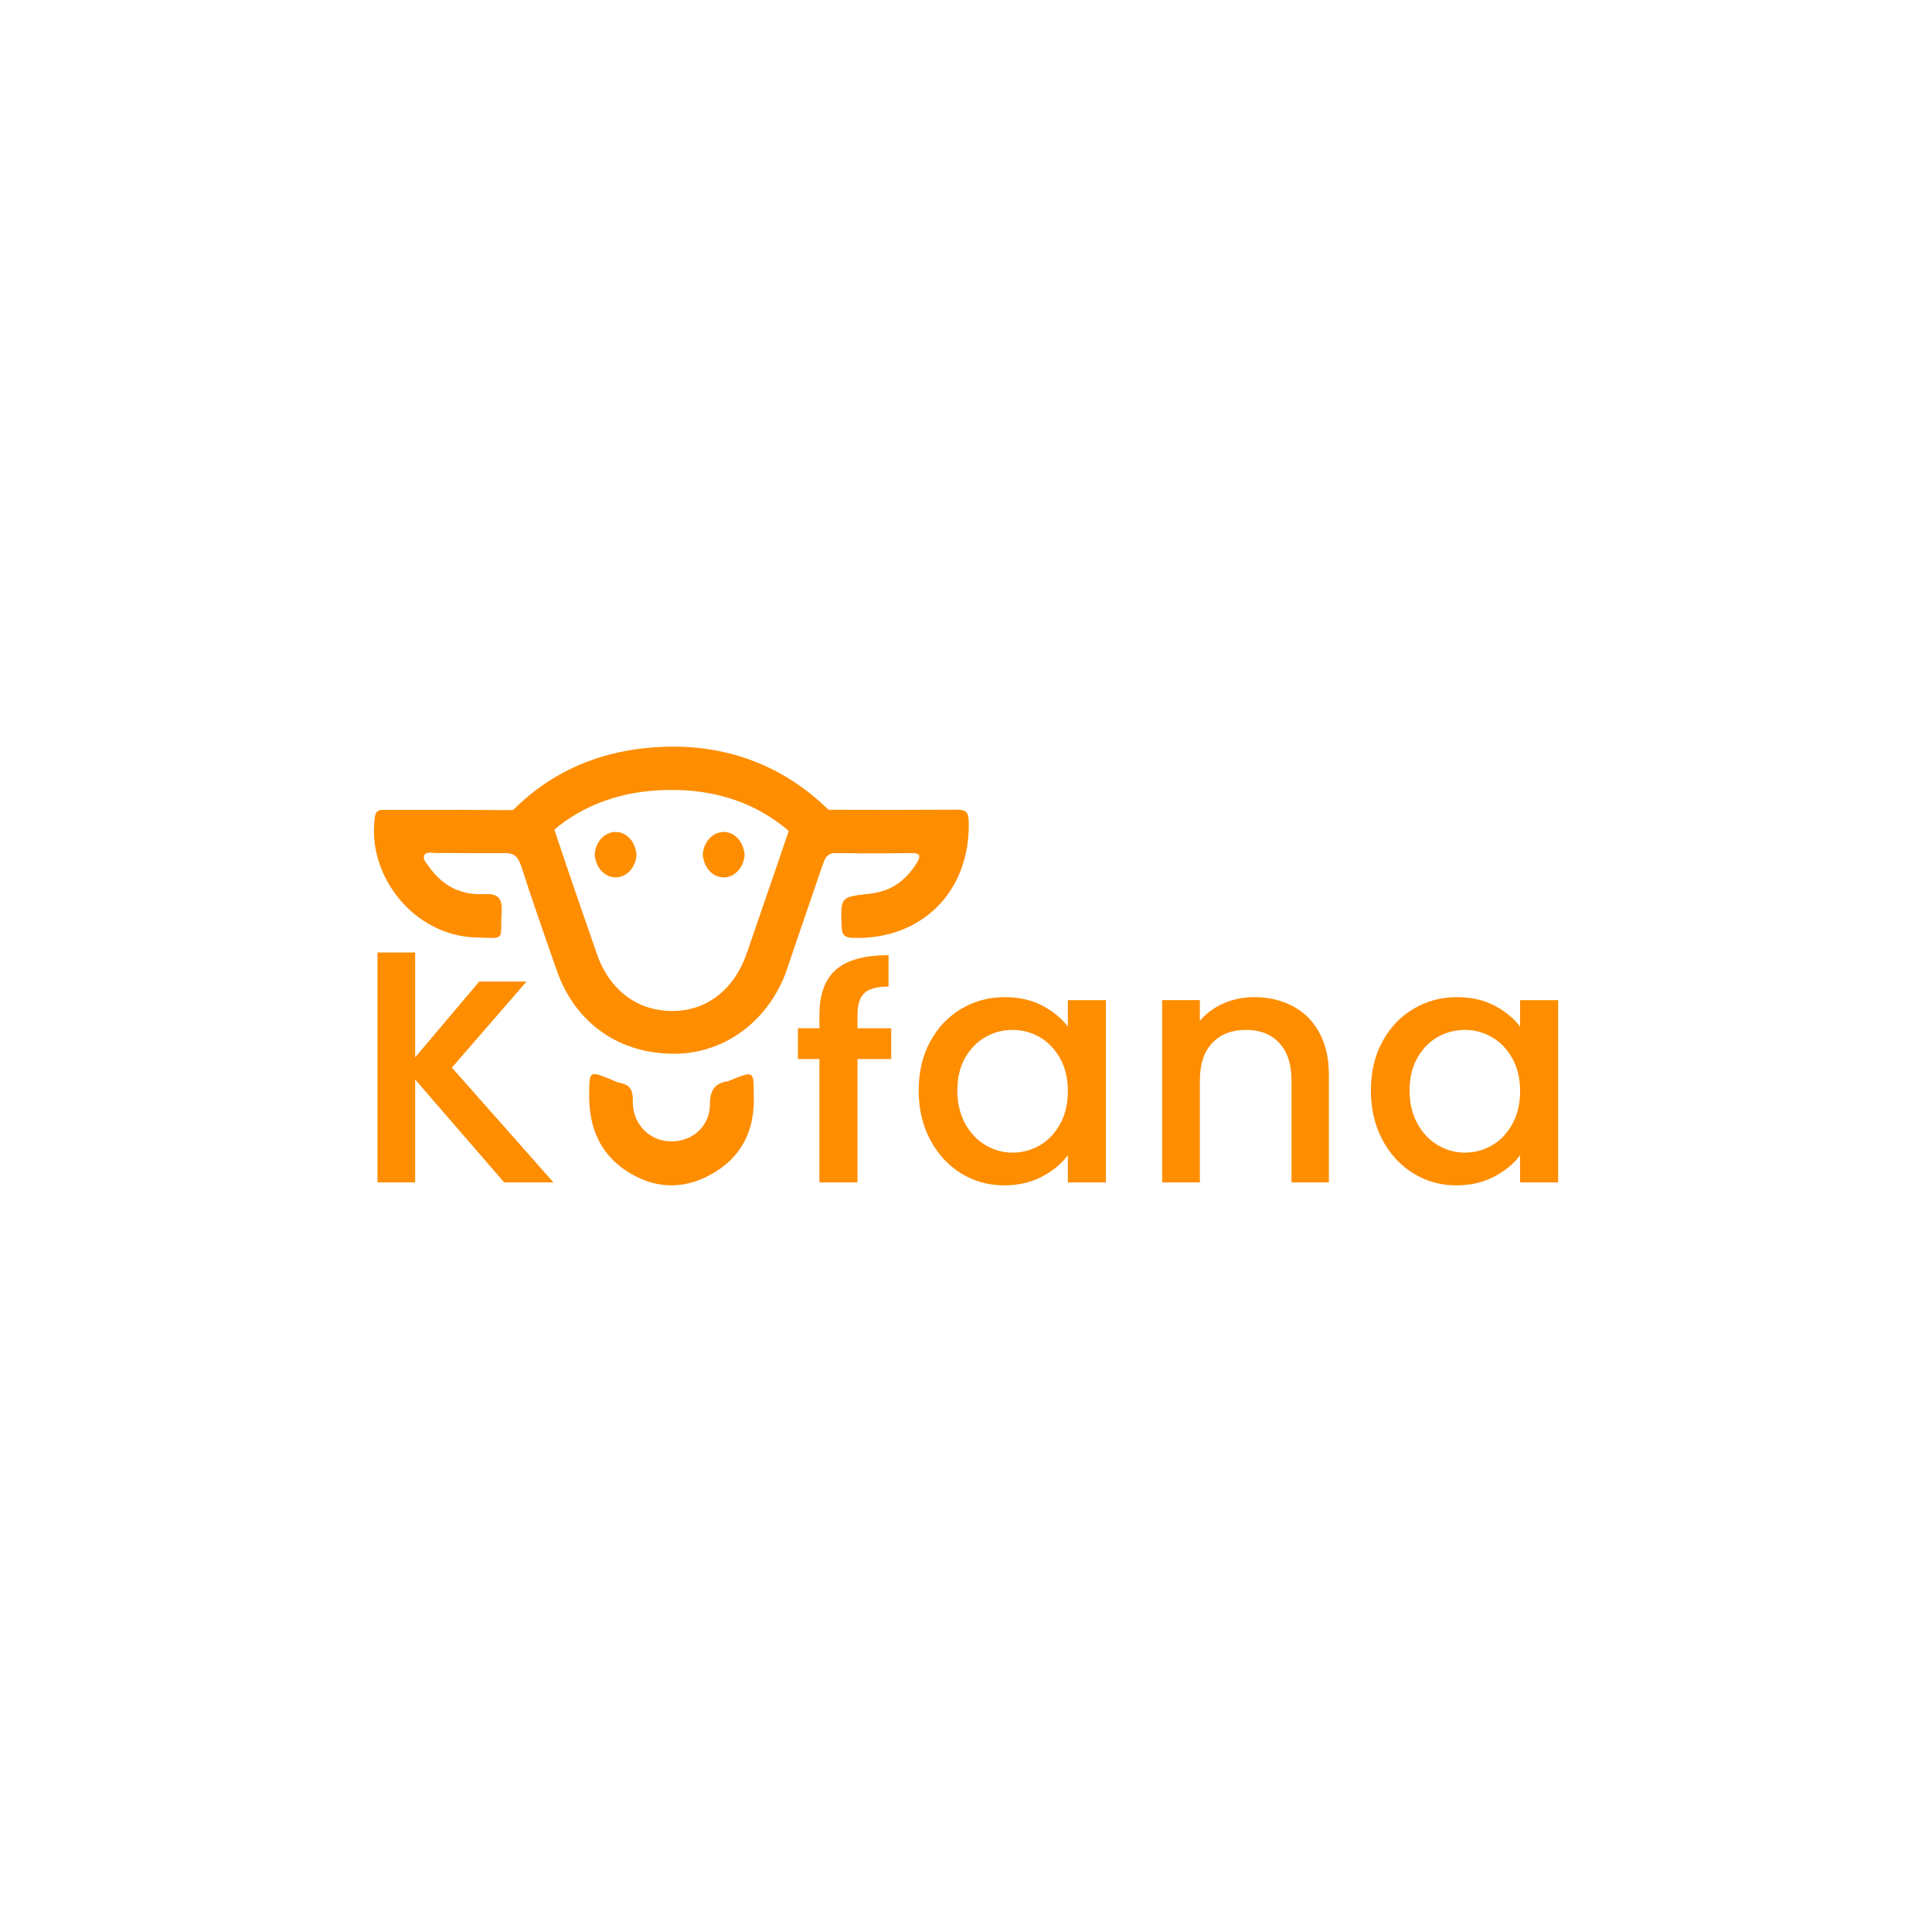 <?xml version="1.0" encoding="utf-8"?>
<!-- Generator: Adobe Illustrator 28.2.0, SVG Export Plug-In . SVG Version: 6.00 Build 0)  -->
<svg version="1.1" id="Layer_1" xmlns="http://www.w3.org/2000/svg" xmlns:xlink="http://www.w3.org/1999/xlink" x="0px" y="0px"
	 viewBox="0 0 1080 1080" style="enable-background:new 0 0 1080 1080;" xml:space="preserve">
<style type="text/css">
	.st0{fill:#084F3D;}
	.st1{fill:#FE8D00;}
	.st2{fill:#FFFFFF;}
</style>
<g>
	<g>
		<g>
			<g>
				<path class="st1" d="M281.83,660.96l-49.75-57.51v57.51H211V532.44h21.08v58.62l35.82-42.36h26.44l-41.74,48.09l56.77,64.17
					H281.83z"/>
				<path class="st1" d="M498.19,592h-18.86v68.97h-21.27V592h-12.02v-17.2h12.02v-7.21c0-11.71,3.11-20.25,9.34-25.61
					c6.22-5.36,16-8.04,29.31-8.04v17.57c-6.41,0-10.91,1.2-13.5,3.61c-2.59,2.4-3.88,6.56-3.88,12.48v7.21h18.86V592z"/>
				<path class="st1" d="M519.92,582.37c4.25-7.89,10.05-14.02,17.38-18.4c7.33-4.37,15.44-6.56,24.32-6.56
					c8.01,0,15.01,1.57,20.99,4.72c5.98,3.14,10.75,7.06,14.33,11.74v-14.79h21.27v101.89h-21.27V645.8
					c-3.58,4.81-8.44,8.81-14.61,12.02c-6.16,3.21-13.19,4.81-21.08,4.81c-8.76,0-16.77-2.25-24.04-6.75
					c-7.28-4.5-13.04-10.79-17.29-18.86c-4.25-8.07-6.38-17.23-6.38-27.46C513.54,599.32,515.67,590.26,519.92,582.37z
					 M592.59,591.62c-2.9-5.18-6.69-9.12-11.37-11.83c-4.69-2.71-9.74-4.07-15.17-4.07s-10.48,1.33-15.16,3.98
					c-4.69,2.65-8.48,6.54-11.38,11.65c-2.9,5.12-4.34,11.19-4.34,18.22s1.45,13.19,4.34,18.49c2.9,5.3,6.72,9.34,11.47,12.11
					c4.74,2.77,9.77,4.16,15.07,4.16c5.42,0,10.48-1.36,15.17-4.07c4.69-2.71,8.47-6.69,11.37-11.93c2.9-5.24,4.35-11.37,4.35-18.4
					C596.94,602.9,595.49,596.79,592.59,591.62z"/>
				<path class="st1" d="M722.6,562.4c6.35,3.33,11.31,8.26,14.89,14.79c3.57,6.54,5.36,14.42,5.36,23.67v60.1h-20.9v-56.96
					c0-9.12-2.28-16.12-6.84-20.99c-4.56-4.87-10.79-7.3-18.68-7.3c-7.89,0-14.15,2.44-18.77,7.3c-4.62,4.87-6.93,11.87-6.93,20.99
					v56.96h-21.08V559.07h21.08v11.65c3.45-4.19,7.86-7.46,13.22-9.8c5.36-2.34,11.06-3.51,17.1-3.51
					C709.07,557.41,716.25,559.07,722.6,562.4z"/>
				<path class="st1" d="M772.71,582.37c4.25-7.89,10.05-14.02,17.38-18.4c7.33-4.37,15.44-6.56,24.32-6.56
					c8.01,0,15.01,1.57,20.99,4.72c5.98,3.14,10.75,7.06,14.33,11.74v-14.79H871v101.89h-21.27V645.8
					c-3.58,4.81-8.44,8.81-14.61,12.02c-6.17,3.21-13.19,4.81-21.08,4.81c-8.76,0-16.77-2.25-24.04-6.75
					c-7.28-4.5-13.04-10.79-17.29-18.86c-4.25-8.07-6.38-17.23-6.38-27.46C766.33,599.32,768.46,590.26,772.71,582.37z
					 M845.39,591.62c-2.9-5.18-6.69-9.12-11.37-11.83c-4.69-2.71-9.74-4.07-15.17-4.07c-5.43,0-10.48,1.33-15.16,3.98
					c-4.69,2.65-8.48,6.54-11.37,11.65c-2.9,5.12-4.35,11.19-4.35,18.22s1.45,13.19,4.35,18.49c2.89,5.3,6.72,9.34,11.47,12.11
					c4.74,2.77,9.77,4.16,15.07,4.16c5.42,0,10.48-1.36,15.17-4.07c4.68-2.71,8.47-6.69,11.37-11.93c2.89-5.24,4.35-11.37,4.35-18.4
					C849.73,602.9,848.28,596.79,845.39,591.62z"/>
			</g>
			<g>
				<path class="st1" d="M476.77,524.27c-4.45-0.14-6.06-1.37-6.25-5.96c-0.31-7.55-0.53-11.71,0.84-14.16
					c1.67-3.05,5.75-3.47,14.97-4.49c2.79-0.31,5.41-0.9,7.85-1.77c7.64-2.66,13.61-7.94,18.19-15.3c2.2-3.55,2.72-5.81-2.9-5.72
					c-8.85,0.13-17.72,0.19-26.57,0.14c-5.18-0.03-10.37-0.09-15.54-0.19c-4.56-0.1-5.99,2.19-7.22,5.83
					c-0.26,0.76-0.51,1.52-0.77,2.27c-6.32,18.69-12.91,37.29-19.12,56.03c-9.5,28.63-34.03,47.69-62.41,48.09
					c-31.29,0.46-56.2-16.86-66.58-46.48c-6.82-19.42-13.59-38.88-19.93-58.47c-0.06-0.19-0.11-0.36-0.17-0.54
					c-1.72-5.28-4.28-6.89-9.62-6.75c-4.7,0.11-9.41,0.14-14.11,0.13c-8.08-0.01-16.16-0.14-24.24-0.1c-2.09,0-5.01-1-6.05,1.39
					c-0.93,2.17,1.17,4.19,2.45,5.99c4.46,6.39,9.94,10.98,16.42,13.5c4.32,1.69,9.08,2.45,14.29,2.19
					c5.32-0.27,8.38,0.64,9.57,3.96c0.54,1.46,0.71,3.37,0.56,5.88c-1.02,16.32,3,14.87-15.02,14.26
					c-33.62-1.13-60.52-33.99-55.86-67.2c0.66-4.68,3.53-4.05,6.42-4.05c14.29-0.04,28.57-0.03,42.86-0.03
					c9.32,0,18.66,0.21,27.99,0.11c3.7-0.03,7.41-0.11,11.11-0.29c6.62-0.3,9.04,2.32,10.95,8.15c0.33,1.02,0.67,2.03,1.02,3.05
					c7.68,23.24,15.73,46.36,23.75,69.48c7.05,20.33,22.71,32.03,42.51,31.93c19.13-0.1,34.46-12.21,41.34-32.42
					c7.75-22.77,15.74-45.47,23.41-68.27c0.63-1.87,1.26-3.76,1.89-5.65c1.53-4.59,3.66-6.23,8.49-6.21
					c3.96,0.03,7.94,0.06,11.9,0.07c23.87,0.13,47.72,0.09,71.57-0.04c4.59-0.01,6.58,0.93,6.75,6.15
					C542.75,497.94,515.5,525.55,476.77,524.27z"/>
				<path class="st1" d="M279.84,503.86c-2.83,5.35-5.49,5.83-11.2,3.75c-10.48-3.85-14.01-5.02-12.66-9.9
					c4.32,1.69,9.08,2.45,14.29,2.19C275.59,499.63,278.65,500.54,279.84,503.86z"/>
				<path class="st1" d="M482.9,477.01c-5.18-0.03-10.37-0.09-15.54-0.19c-4.56-0.1-5.99,2.19-7.22,5.83
					c-0.26,0.76-0.51,1.52-0.77,2.27c-5.53-7.87-11.7-14.7-18.48-20.45c-18.22-15.56-40.91-23.44-68.15-22.87
					c-25.28,0.53-46.15,8.19-62.86,22.14c-6.89,5.73-13.07,12.54-18.55,20.35c-0.06-0.19-0.11-0.36-0.17-0.54
					c-1.72-5.28-4.28-6.89-9.62-6.75c-4.7,0.11-9.41,0.14-14.11,0.13c5.86-9.01,12.31-17.05,19.38-24.1
					c22.82-22.75,52.05-35.09,88.57-35.46c37.31-0.26,66.52,14.41,87.8,35.32C470.76,460.13,477.34,468.37,482.9,477.01z"/>
				<path class="st1" d="M490.58,504.49c-12.15,4.35-15.02,5.51-19.22-0.34c1.67-3.05,5.75-3.47,14.97-4.49
					c2.79-0.31,5.41-0.9,7.85-1.77C495.5,501.24,494.84,502.96,490.58,504.49z"/>
				<path class="st1" d="M421.35,612.44c0.73,19.84-7.17,35.19-24.75,44.55c-15.62,8.32-31.49,7.33-46.31-2.36
					c-15.17-9.92-21.02-24.75-20.94-42.43c0.06-13.71-0.05-13.71,12.28-8.73c1.62,0.66,3.2,1.58,4.89,1.88
					c5.72,1,7.39,4.11,7.23,9.93c-0.33,11.93,7.81,21.2,18.71,22.57c12.87,1.62,24.3-7.15,24.38-20.37
					c0.05-8.12,2.73-12.01,10.35-13.13c0.48-0.07,0.91-0.42,1.37-0.6C421.37,598.55,421.37,598.55,421.35,612.44z"/>
			</g>
		</g>
		<g>
			<path class="st1" d="M355.78,477.17c-0.01-0.53-0.11-1.01-0.28-1.43c-1.17-6.19-5.84-10.7-11.42-10.67
				c-5.71,0.04-10.54,4.9-11.44,11.04c-0.13,0.47-0.19,1.01-0.15,1.61c0,0.03,0.01,0.06,0.01,0.09c0,0.19-0.02,0.37-0.02,0.56
				c0.01,0.53,0.11,1.01,0.28,1.43c1.17,6.19,5.84,10.7,11.42,10.67c5.71-0.04,10.54-4.9,11.44-11.04c0.13-0.47,0.19-1.01,0.15-1.61
				c0-0.03-0.01-0.06-0.01-0.09C355.77,477.54,355.79,477.36,355.78,477.17z"/>
			<path class="st1" d="M416.2,477.17c-0.01-0.53-0.11-1.01-0.28-1.43c-1.17-6.19-5.84-10.7-11.42-10.67
				c-5.71,0.04-10.54,4.9-11.44,11.04c-0.13,0.47-0.19,1.01-0.15,1.61c0,0.03,0.01,0.06,0.01,0.09c0,0.19-0.02,0.37-0.02,0.56
				c0.01,0.53,0.11,1.01,0.28,1.43c1.17,6.19,5.84,10.7,11.42,10.67c5.71-0.04,10.54-4.9,11.44-11.04c0.13-0.47,0.19-1.01,0.15-1.61
				c0-0.03-0.01-0.06-0.01-0.09C416.18,477.54,416.2,477.36,416.2,477.17z"/>
		</g>
	</g>
</g>
</svg>
